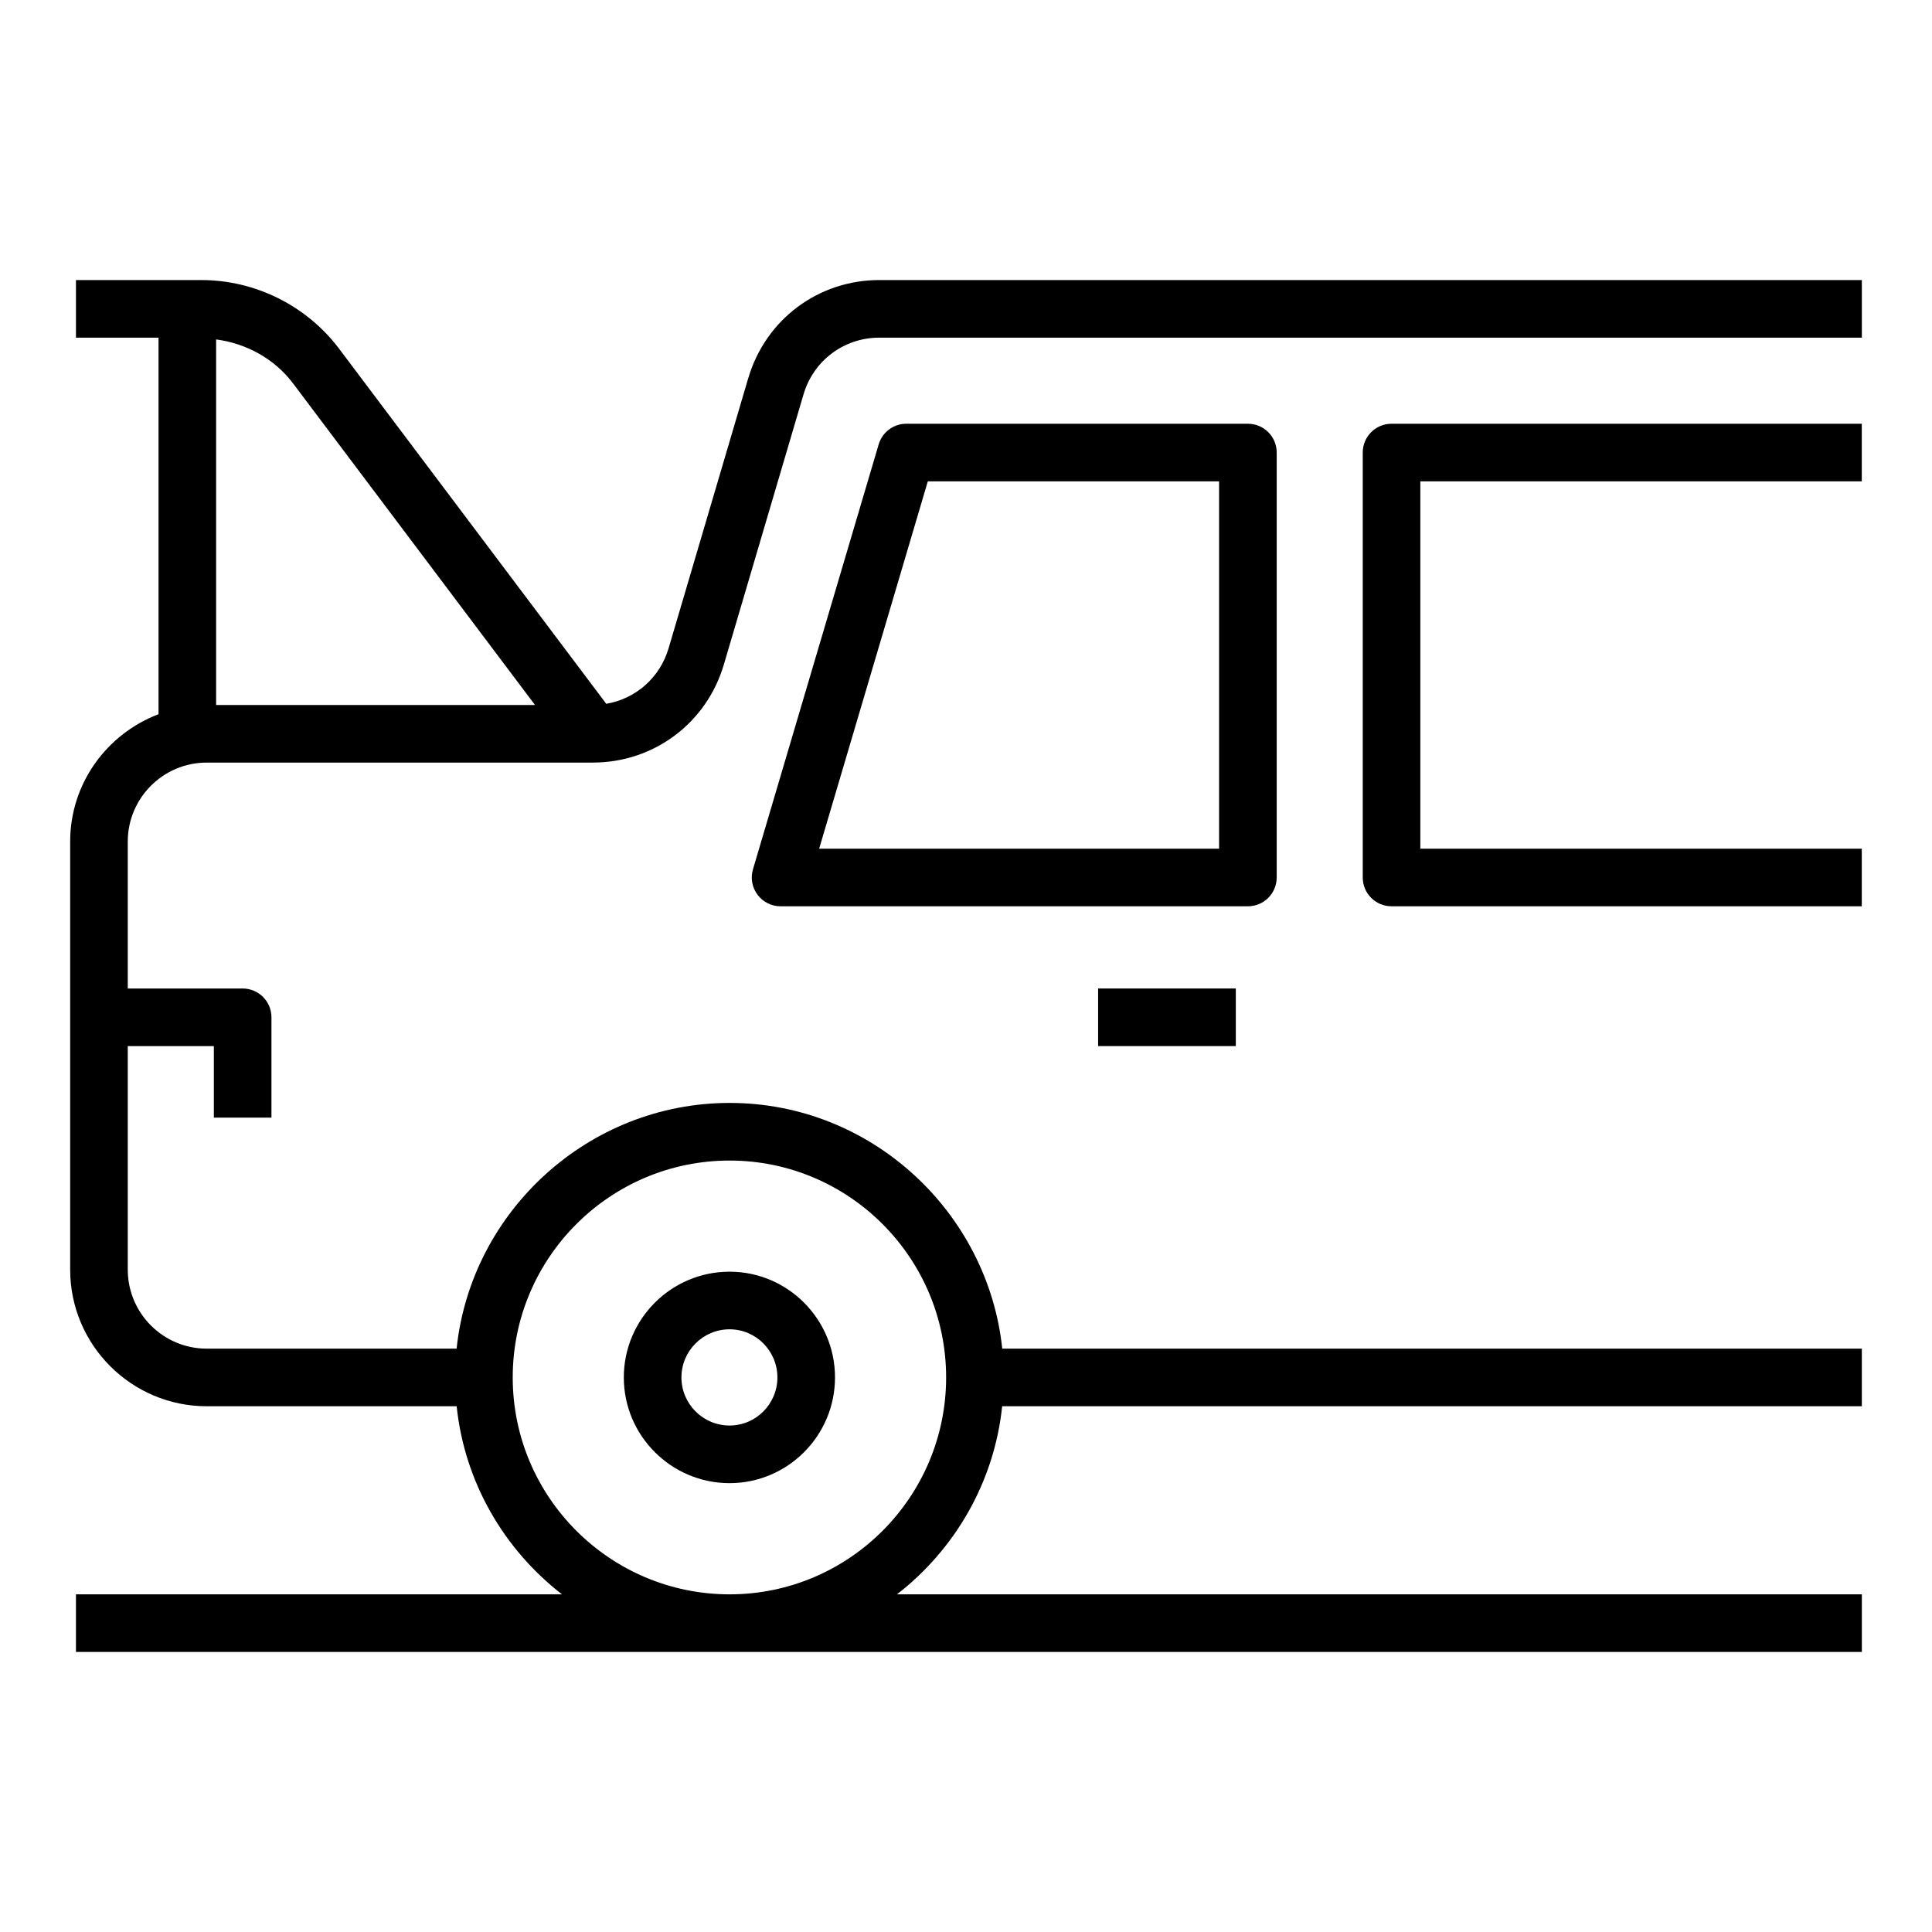 <?xml version="1.0" encoding="UTF-8"?>
<!-- Uploaded to: SVG Find, www.svgrepo.com, Generator: SVG Find Mixer Tools -->
<svg fill="#000000" width="800px" height="800px" version="1.1" viewBox="144 144 512 512" xmlns="http://www.w3.org/2000/svg">
 <g>
  <path d="m342.31 244.16-21.133 71.668c-2.316 7.801-8.727 13.367-16.512 14.688l-70.773-94.062c-8.578-11.422-22.23-18.234-36.52-18.234h-33.242v15.266h21.879v99.789c-13.645 5.188-23.414 18.305-23.414 33.746v113.46c0 19.957 16.238 36.191 36.191 36.191h66.23c2.121 20.246 12.617 37.992 27.91 49.84l-128.8 0.004v15.266h473.28v-15.266h-255.7c15.273-11.848 25.758-29.594 27.875-49.84h227.82v-15.266l-227.8-0.004c-3.754-35.883-34.402-65.117-72.25-65.117-37.285 0-68.516 28.598-72.348 65.117h-66.219c-11.539 0-20.926-9.387-20.926-20.926v-59.25h22.812v18.957h15.266v-26.59c0-4.219-3.414-7.633-7.633-7.633l-30.445 0.004v-38.949c0-11.539 9.387-20.926 20.926-20.926h102.3c16.168 0 30.125-10.422 34.73-25.934l21.133-71.668c2.66-8.977 10.734-15.008 20.09-15.008h260.37v-15.266l-260.36-0.004c-16.168 0-30.125 10.422-34.73 25.941zm-4.957 207.4c31.637 0 57.379 25.785 57.379 57.48 0 31.691-25.742 57.477-57.379 57.477-31.691 0-57.477-25.785-57.477-57.477 0-31.695 25.785-57.48 57.477-57.48zm-136.08-120.73v-96.879c8.035 1.062 15.488 5.137 20.41 11.684l64.102 85.199z"/>
  <path d="m482.34 376.54v-112.61c0-4.219-3.414-7.633-7.633-7.633h-90.527c-3.383 0-6.359 2.223-7.32 5.465l-33.316 112.62c-0.684 2.305-0.238 4.801 1.207 6.731 1.438 1.93 3.707 3.062 6.113 3.062h123.84c4.219 0 7.633-3.414 7.633-7.633zm-15.266-7.633h-105.99l28.797-97.344h77.191z"/>
  <path d="m505.14 263.93v112.61c0 4.219 3.414 7.633 7.633 7.633h124.62v-15.266h-116.99v-97.344h116.99v-15.266h-124.62c-4.219 0-7.633 3.414-7.633 7.633z"/>
  <path d="m435.01 405.96h36.492v15.266h-36.492z"/>
  <path d="m337.34 537.05c15.41 0 27.945-12.57 27.945-28.016 0-15.453-12.539-28.023-27.945-28.023-15.453 0-28.023 12.57-28.023 28.023 0 15.445 12.57 28.016 28.023 28.016zm0-40.77c6.992 0 12.68 5.727 12.68 12.754 0 7.031-5.688 12.746-12.68 12.746-7.031 0-12.754-5.719-12.754-12.746 0-7.027 5.723-12.754 12.754-12.754z"/>
 </g>
</svg>